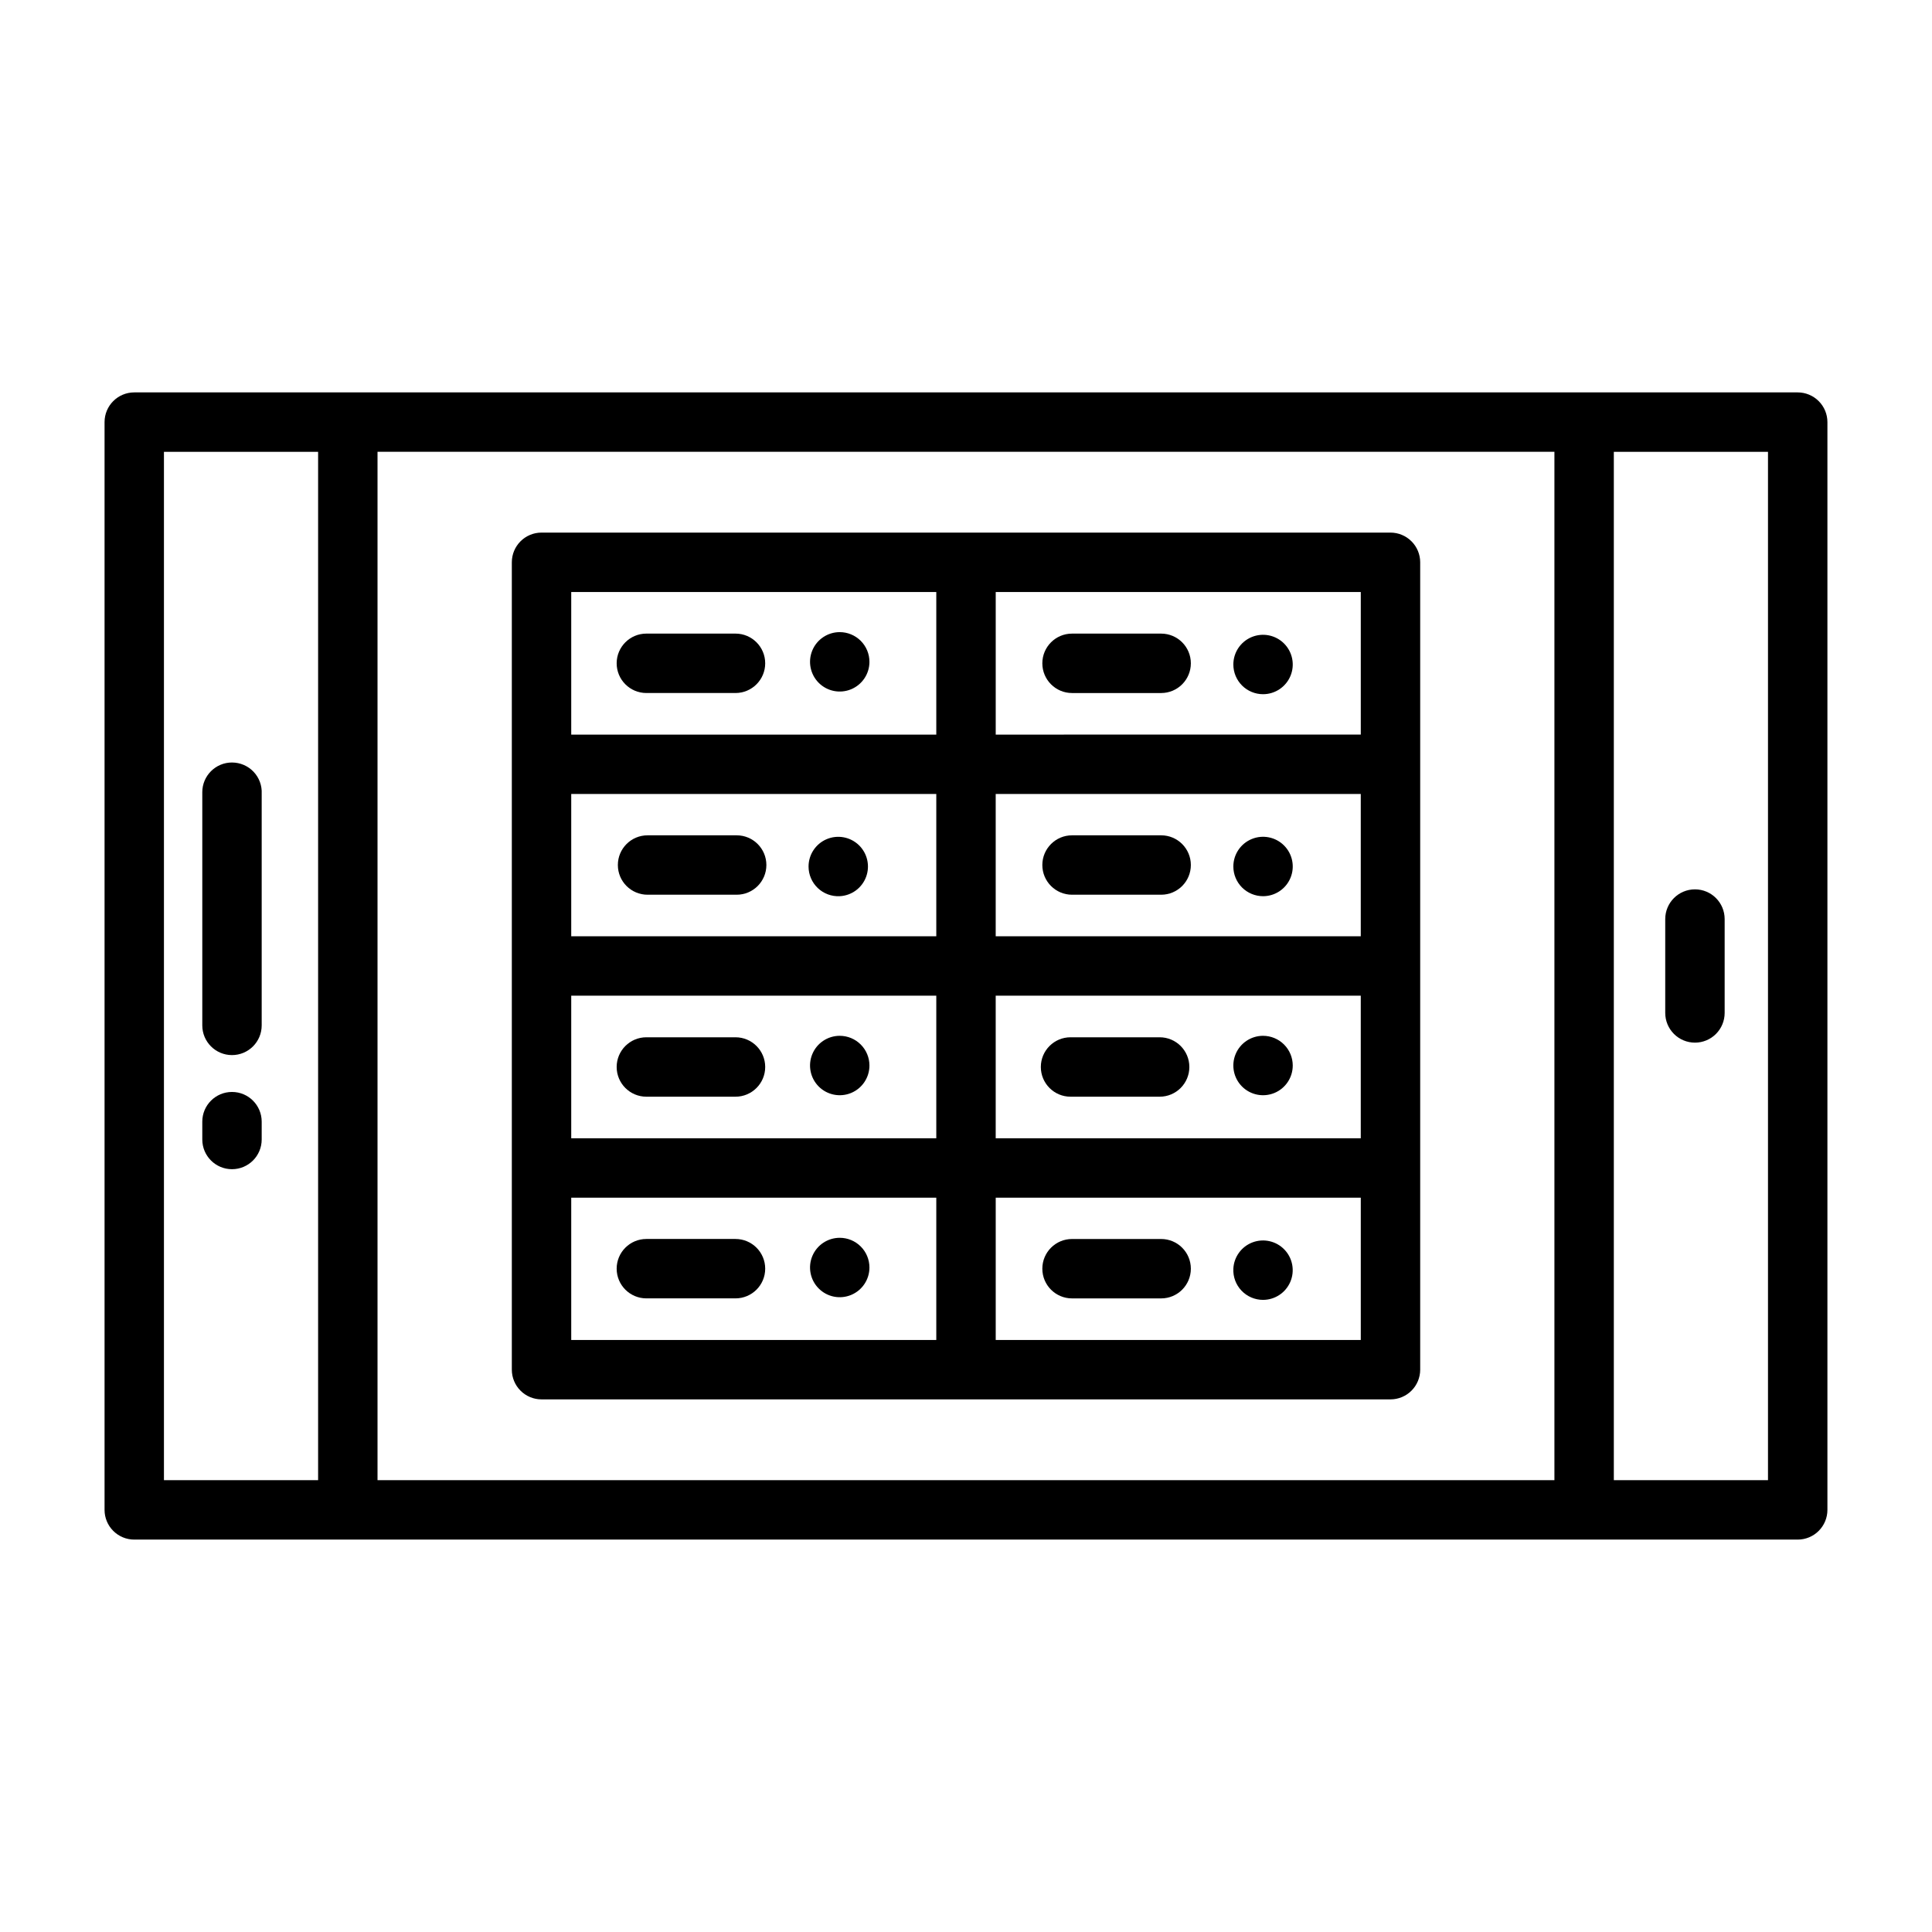 <?xml version="1.0" encoding="UTF-8"?>
<!-- Uploaded to: ICON Repo, www.iconrepo.com, Generator: ICON Repo Mixer Tools -->
<svg fill="#000000" width="800px" height="800px" version="1.1" viewBox="144 144 512 512" xmlns="http://www.w3.org/2000/svg">
 <g>
  <path d="m620.41 247.99h-440.83c-4.348 0-7.871 3.527-7.871 7.875v288.27c0 2.086 0.828 4.09 2.305 5.566s3.477 2.305 5.566 2.305h440.83c2.09 0 4.09-0.828 5.566-2.305 1.477-1.477 2.309-3.481 2.309-5.566v-288.27c0-2.09-0.832-4.09-2.309-5.566-1.477-1.477-3.477-2.309-5.566-2.309zm-64.473 15.742v272.53h-311.89v-272.53zm-368.49 0.004h40.855v272.53h-40.855zm425.09 272.53h-40.855v-272.53h40.855z"/>
  <path d="m593.18 420.31c2.086 0 4.09-0.828 5.566-2.305 1.473-1.477 2.305-3.481 2.305-5.566v-24.875c0-4.348-3.523-7.875-7.871-7.875-4.348 0-7.875 3.527-7.875 7.875v24.875c0 2.086 0.832 4.09 2.309 5.566 1.477 1.477 3.477 2.305 5.566 2.305z"/>
  <path d="m205.48 346.07c-4.348 0-7.871 3.523-7.871 7.871v61.797c0 4.348 3.523 7.871 7.871 7.871 4.348 0 7.871-3.523 7.871-7.871v-61.402c0.109-2.152-0.672-4.258-2.16-5.82-1.488-1.562-3.555-2.445-5.711-2.445z"/>
  <path d="m205.48 433.38c-4.348 0-7.871 3.523-7.871 7.871v4.727c0 4.348 3.523 7.871 7.871 7.871 4.348 0 7.871-3.523 7.871-7.871v-4.727c0-4.348-3.523-7.871-7.871-7.871z"/>
  <path d="m366.54 381.5c3.144-0.156 5.891-2.172 6.984-5.121 1.098-2.953 0.328-6.273-1.949-8.441-2.281-2.172-5.633-2.777-8.527-1.539-2.891 1.238-4.769 4.082-4.773 7.231-0.004 2.156 0.879 4.219 2.441 5.707 1.562 1.488 3.668 2.269 5.824 2.164z"/>
  <path d="m366.54 418.5c-3.184 0-6.055 1.918-7.273 4.859-1.219 2.945-0.543 6.328 1.707 8.582 2.25 2.25 5.637 2.922 8.578 1.707 2.941-1.219 4.859-4.09 4.859-7.273 0-2.09-0.828-4.09-2.305-5.566-1.477-1.477-3.481-2.309-5.566-2.309z"/>
  <path d="m287.51 514.85h224.98c2.09 0 4.09-0.828 5.566-2.305 1.477-1.477 2.309-3.481 2.309-5.566v-213.96c0-2.09-0.832-4.094-2.309-5.566-1.477-1.477-3.477-2.309-5.566-2.309h-224.98c-4.348 0-7.871 3.527-7.871 7.875v213.96c0 2.086 0.828 4.09 2.305 5.566 1.477 1.477 3.477 2.305 5.566 2.305zm7.871-106.98h96.746v37.785h-96.746zm112.49 0h96.746v37.785h-96.746zm96.746-15.742-96.746-0.004v-37.707h96.746zm-112.49-0.004h-96.746v-37.707h96.746zm-96.746 69.273h96.746v37.707h-96.746zm209.24 37.707h-96.746v-37.707h96.746zm0-160.43-96.746 0.004v-37.785h96.746zm-209.24-37.785 96.746 0.004v37.785h-96.746z"/>
  <path d="m366.54 472.03c-3.184 0-6.055 1.918-7.273 4.859-1.219 2.941-0.543 6.328 1.707 8.578 2.25 2.254 5.637 2.926 8.578 1.707 2.941-1.219 4.859-4.09 4.859-7.273 0-2.086-0.828-4.09-2.305-5.566-1.477-1.477-3.481-2.305-5.566-2.305z"/>
  <path d="m315.61 381.11h23.617c4.348 0 7.871-3.523 7.871-7.871s-3.523-7.871-7.871-7.871h-23.617c-4.348 0-7.871 3.523-7.871 7.871s3.523 7.871 7.871 7.871z"/>
  <path d="m338.91 418.89h-23.617 0.004c-4.348 0-7.875 3.523-7.875 7.871 0 4.348 3.527 7.875 7.875 7.875h23.617-0.004c4.348 0 7.875-3.527 7.875-7.875 0-4.348-3.527-7.871-7.875-7.871z"/>
  <path d="m338.91 472.34h-23.617 0.004c-4.348 0-7.875 3.523-7.875 7.871s3.527 7.871 7.875 7.871h23.617-0.004c4.348 0 7.875-3.523 7.875-7.871s-3.527-7.871-7.875-7.871z"/>
  <path d="m366.54 311.52c-3.184 0-6.055 1.918-7.273 4.859s-0.543 6.328 1.707 8.582c2.25 2.25 5.637 2.922 8.578 1.703 2.941-1.219 4.859-4.086 4.859-7.269 0-2.09-0.828-4.09-2.305-5.566-1.477-1.477-3.481-2.309-5.566-2.309z"/>
  <path d="m338.91 311.91h-23.617 0.004c-4.348 0-7.875 3.523-7.875 7.871s3.527 7.875 7.875 7.875h23.617-0.004c4.348 0 7.875-3.527 7.875-7.875s-3.527-7.871-7.875-7.871z"/>
  <path d="m478.72 381.5c3.184 0 6.055-1.918 7.273-4.859s0.543-6.328-1.707-8.578c-2.25-2.254-5.637-2.926-8.578-1.707-2.941 1.219-4.859 4.086-4.859 7.273 0 2.086 0.828 4.09 2.305 5.566 1.477 1.473 3.481 2.305 5.566 2.305z"/>
  <path d="m478.72 418.5c-3.184 0-6.055 1.918-7.273 4.859-1.219 2.945-0.543 6.328 1.707 8.582 2.25 2.25 5.637 2.922 8.578 1.707 2.941-1.219 4.859-4.09 4.859-7.273 0-2.09-0.828-4.09-2.305-5.566-1.477-1.477-3.481-2.309-5.566-2.309z"/>
  <path d="m478.72 488.48c3.148-0.004 5.988-1.883 7.227-4.777 1.238-2.891 0.633-6.246-1.535-8.523-2.172-2.281-5.492-3.047-8.441-1.953-2.949 1.098-4.965 3.844-5.121 6.988-0.109 2.156 0.672 4.258 2.16 5.82 1.488 1.562 3.555 2.449 5.711 2.445z"/>
  <path d="m428.1 381.11h23.617c4.348 0 7.871-3.523 7.871-7.871s-3.523-7.871-7.871-7.871h-23.617c-4.348 0-7.871 3.523-7.871 7.871s3.523 7.871 7.871 7.871z"/>
  <path d="m451.32 418.89h-23.617c-4.348 0-7.871 3.523-7.871 7.871 0 4.348 3.523 7.875 7.871 7.875h23.617c4.348 0 7.871-3.527 7.871-7.875 0-4.348-3.523-7.871-7.871-7.871z"/>
  <path d="m428.1 488.09h23.617c4.348 0 7.871-3.523 7.871-7.871s-3.523-7.871-7.871-7.871h-23.617c-4.348 0-7.871 3.523-7.871 7.871s3.523 7.871 7.871 7.871z"/>
  <path d="m478.72 327.97c3.184 0 6.055-1.918 7.273-4.859s0.543-6.328-1.707-8.578-5.637-2.926-8.578-1.707c-2.941 1.219-4.859 4.09-4.859 7.273 0 2.086 0.828 4.09 2.305 5.566 1.477 1.477 3.481 2.305 5.566 2.305z"/>
  <path d="m428.1 327.66h23.617c4.348 0 7.871-3.527 7.871-7.875s-3.523-7.871-7.871-7.871h-23.617c-4.348 0-7.871 3.523-7.871 7.871s3.523 7.875 7.871 7.875z"/>
 </g>
</svg>